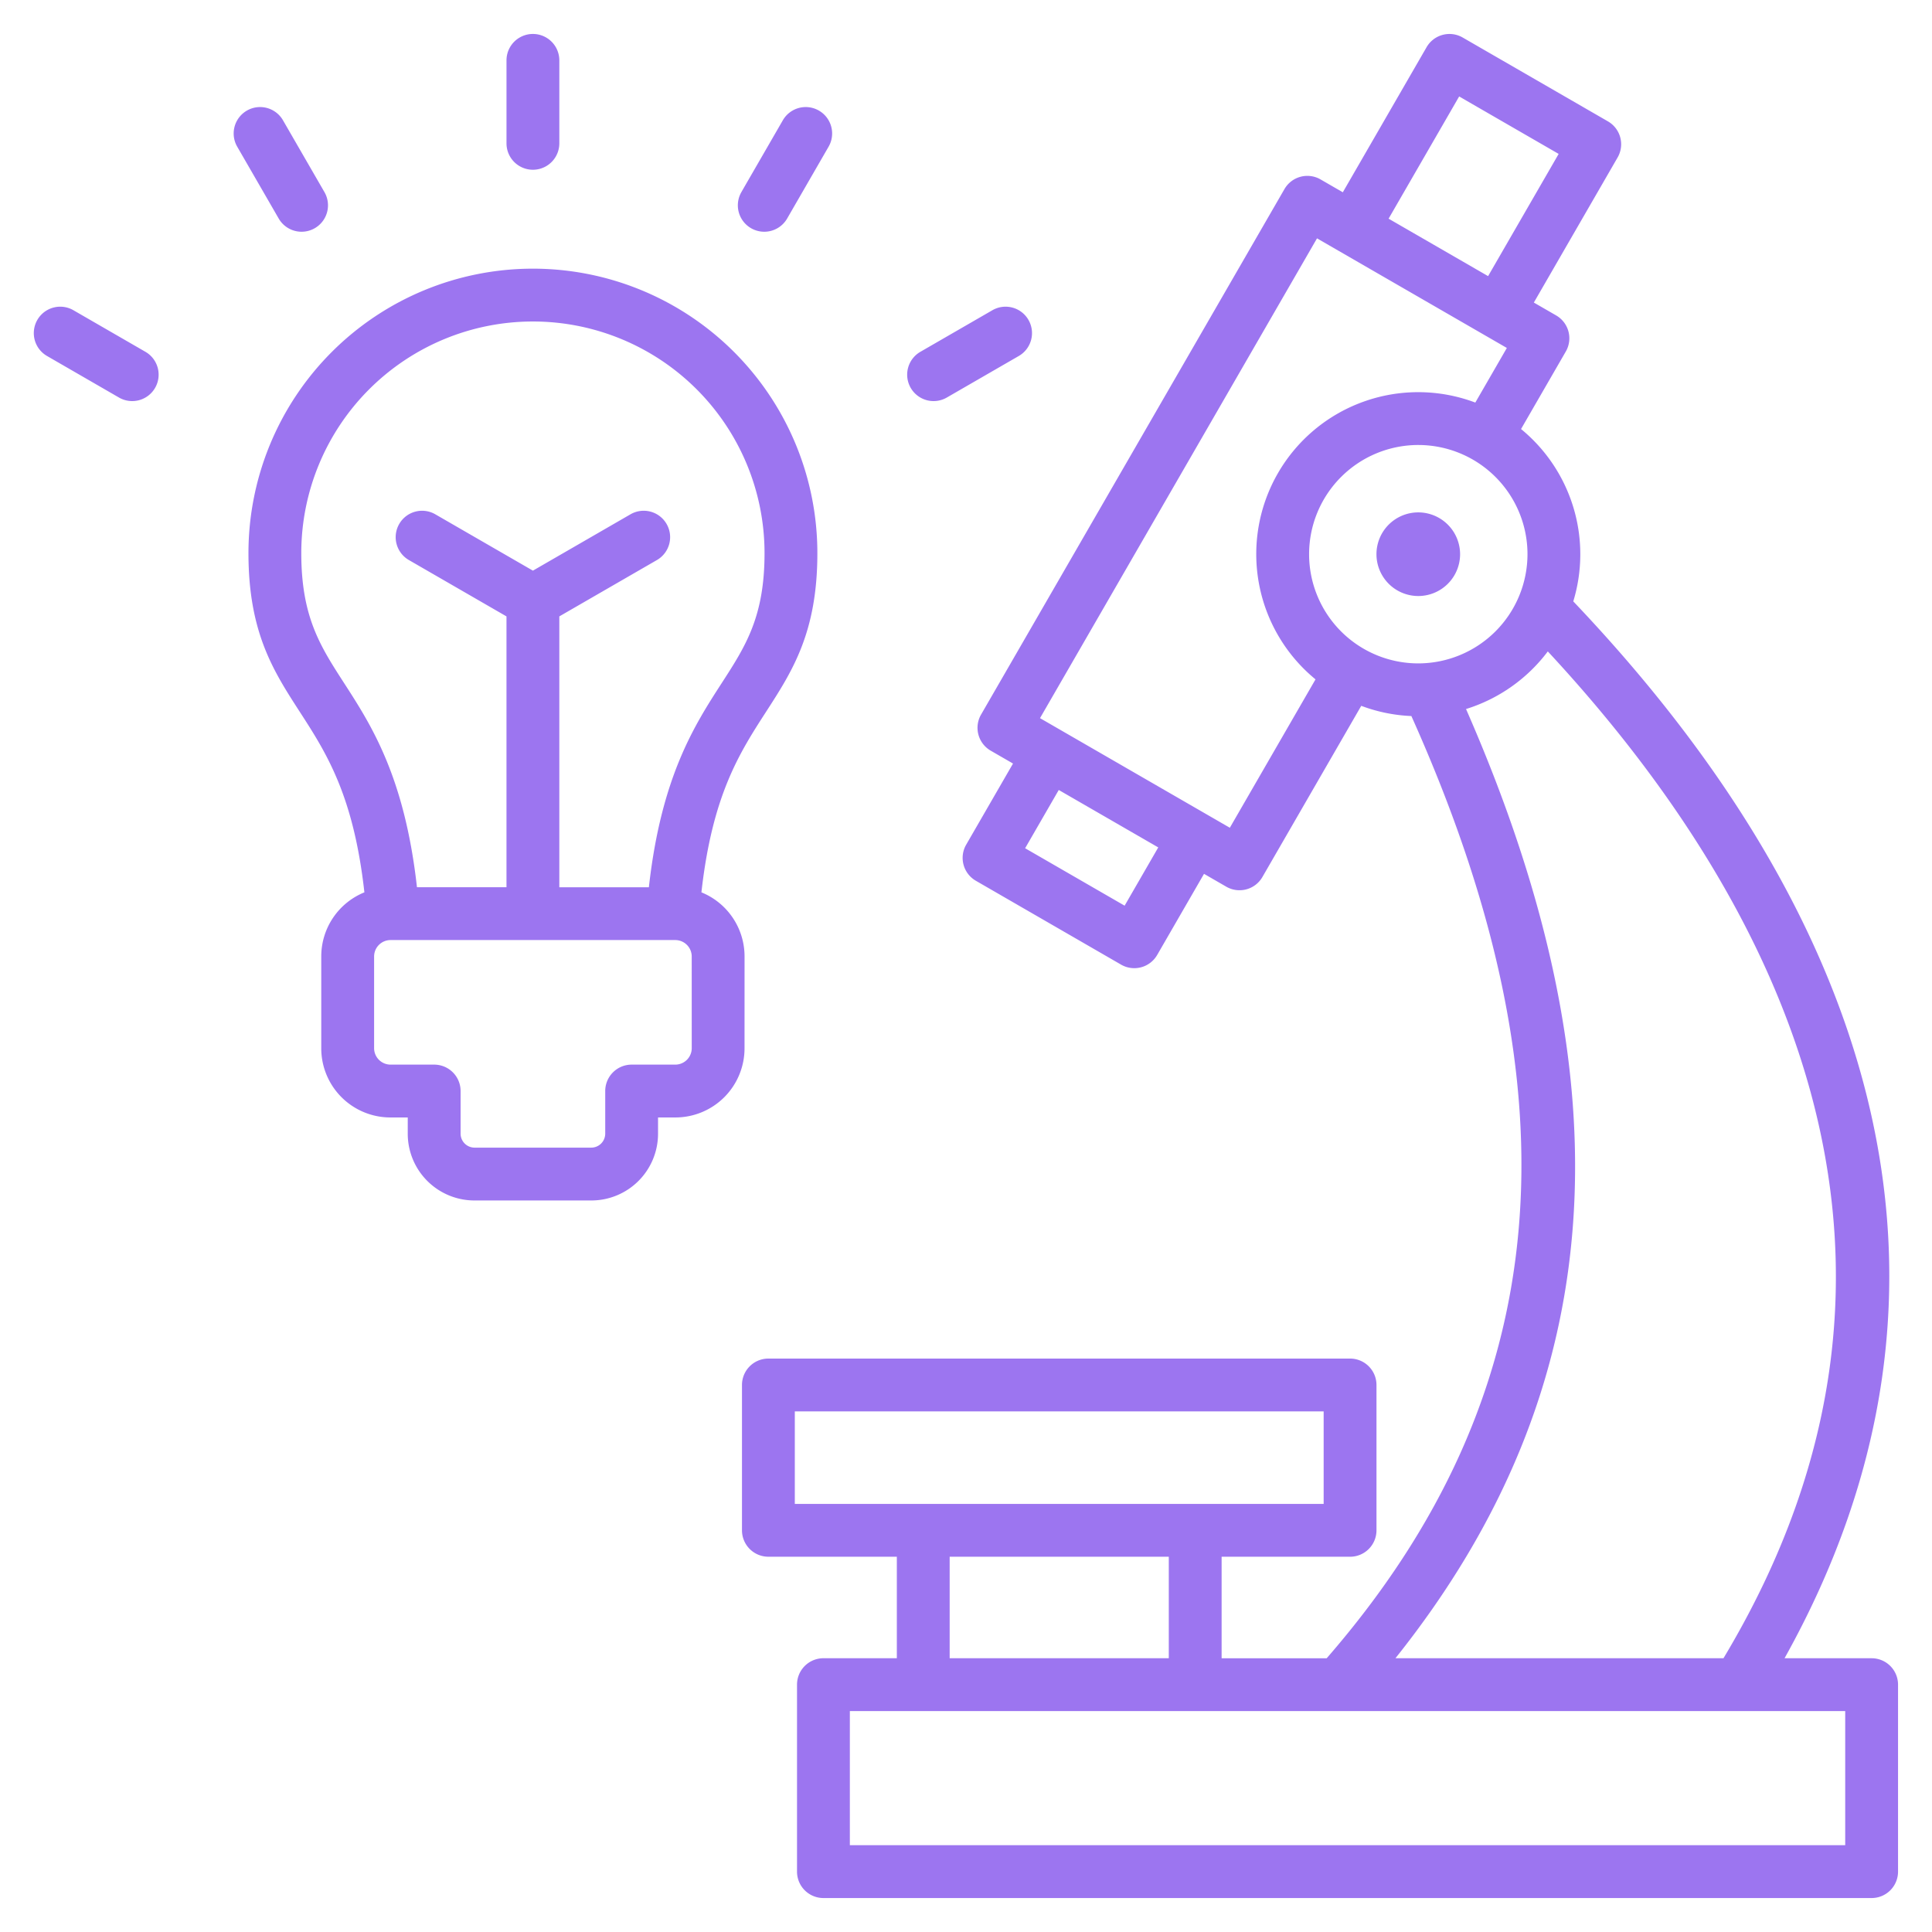 <svg xmlns="http://www.w3.org/2000/svg" version="1.1" xmlns:xlink="http://www.w3.org/1999/xlink" xmlns:svgjs="http://svgjs.com/svgjs" width="512" height="512" x="0" y="0" viewBox="0 0 512 512" style="enable-background:new 0 0 512 512" xml:space="preserve" class=""><g><path fill-rule="evenodd" d="M496 439.453h-23.075c27.186-48.719 34.455-99.083 21.574-149.879-11.171-44.048-37.264-87.834-77.565-130.2a42.894 42.894 0 0 0-13.842-45.674l11.864-20.548a7 7 0 0 0-2.563-9.562l-5.908-3.41 22.2-38.452a7 7 0 0 0-2.562-9.562l-38.5-22.225a7 7 0 0 0-9.562 2.562l-22.2 38.452-5.908-3.411A7 7 0 0 0 340.4 50.1l-80.41 139.275a7 7 0 0 0 2.562 9.562l5.908 3.411-12.413 21.5a7 7 0 0 0 2.562 9.562l38.491 22.228a7 7 0 0 0 9.563-2.562l12.413-21.5 5.908 3.411a7 7 0 0 0 9.562-2.562l26.2-45.374a42.675 42.675 0 0 0 13.282 2.708c45.17 100.622 38.015 180.147-22.439 249.694h-27.847v-26.9h34.039a7 7 0 0 0 7-7v-38.518a7 7 0 0 0-7-7H203.632a7 7 0 0 0-7 7v38.514a7 7 0 0 0 7 7h34.039v26.9h-19.453a7 7 0 0 0-7 7V496a7 7 0 0 0 7 7H496a7 7 0 0 0 7-7v-49.547a7 7 0 0 0-7-7zM375.859 175.806a28.938 28.938 0 1 1 28.941-28.938 28.972 28.972 0 0 1-28.941 28.938zm10.833-150.244 26.369 15.225-18.7 32.389-26.369-15.224zm-88.655 214.452-26.368-15.224 8.913-15.438 26.368 15.223zm27.883-20.651-50.308-29.047 73.41-127.151 50.309 29.046-8.356 14.474a42.921 42.921 0 0 0-42.35 73.353zm62.593-31.463a43.1 43.1 0 0 0 21.672-15.269c58.912 63.42 111.261 159.024 46.554 266.821h-86.931c56.645-70.994 62.572-151.511 18.705-251.552zM210.632 374.035h140.149v24.514H210.632zm41.039 38.514h58.071v26.9h-58.071zM489 489H225.218v-35.547H489zM134.227 37.986V16a7 7 0 0 1 14 0v21.986a7 7 0 0 1-14 0zM73.858 57.913l-10.993-19.04a7 7 0 0 1 12.125-7l10.993 19.04a7 7 0 1 1-12.125 7zM41.1 102.793a7 7 0 0 1-9.562 2.562L12.5 94.362a7 7 0 1 1 7-12.124l19.04 10.993a7 7 0 0 1 2.56 9.562zm155.368-51.88 10.993-19.04a7 7 0 0 1 12.125 7L208.6 57.913a7 7 0 0 1-12.125-7zm44.88 51.88a7 7 0 0 1 2.563-9.562l19.04-10.993a7 7 0 1 1 7 12.124l-19.04 10.993a7 7 0 0 1-9.563-2.562zm-44.034 150.64a18.326 18.326 0 0 0-11.431-16.955c2.88-25.778 10.117-36.988 17.134-47.848 6.99-10.818 13.593-21.036 13.593-42.047a75.383 75.383 0 0 0-150.766 0c0 21.011 6.6 31.229 13.593 42.047 7.018 10.86 14.254 22.075 17.131 47.849a18.326 18.326 0 0 0-11.431 16.954v24.4a18.326 18.326 0 0 0 18.3 18.305h4.62v4.335a17.685 17.685 0 0 0 17.665 17.664h31a17.685 17.685 0 0 0 17.665-17.664v-4.335h4.621a18.325 18.325 0 0 0 18.3-18.305zm-117.47-106.85a61.383 61.383 0 0 1 122.766 0c0 16.882-5.009 24.634-11.351 34.449-7.195 11.136-16.032 24.82-19.3 54.1h-23.732v-71.781l25.824-14.91a7 7 0 1 0-7-12.124l-25.824 14.91-25.827-14.91a7 7 0 1 0-7 12.124l25.824 14.91v71.776H110.5c-3.273-29.275-12.11-42.959-19.306-54.095-6.341-9.815-11.35-17.567-11.35-34.449zm103.473 131.248a4.362 4.362 0 0 1-4.3 4.305h-11.625a7 7 0 0 0-7 7v11.335a3.714 3.714 0 0 1-3.665 3.664h-31a3.714 3.714 0 0 1-3.665-3.664v-11.335a7 7 0 0 0-7-7h-11.62a4.363 4.363 0 0 1-4.3-4.305v-24.4a4.364 4.364 0 0 1 4.3-4.306h75.571a4.363 4.363 0 0 1 4.3 4.306zM386.94 146.868a11.082 11.082 0 1 1-11.082-11.081 11.1 11.1 0 0 1 11.082 11.081z" fill="#9c75f0" data-original="#000000" opacity="1" class=""></path></g></svg>